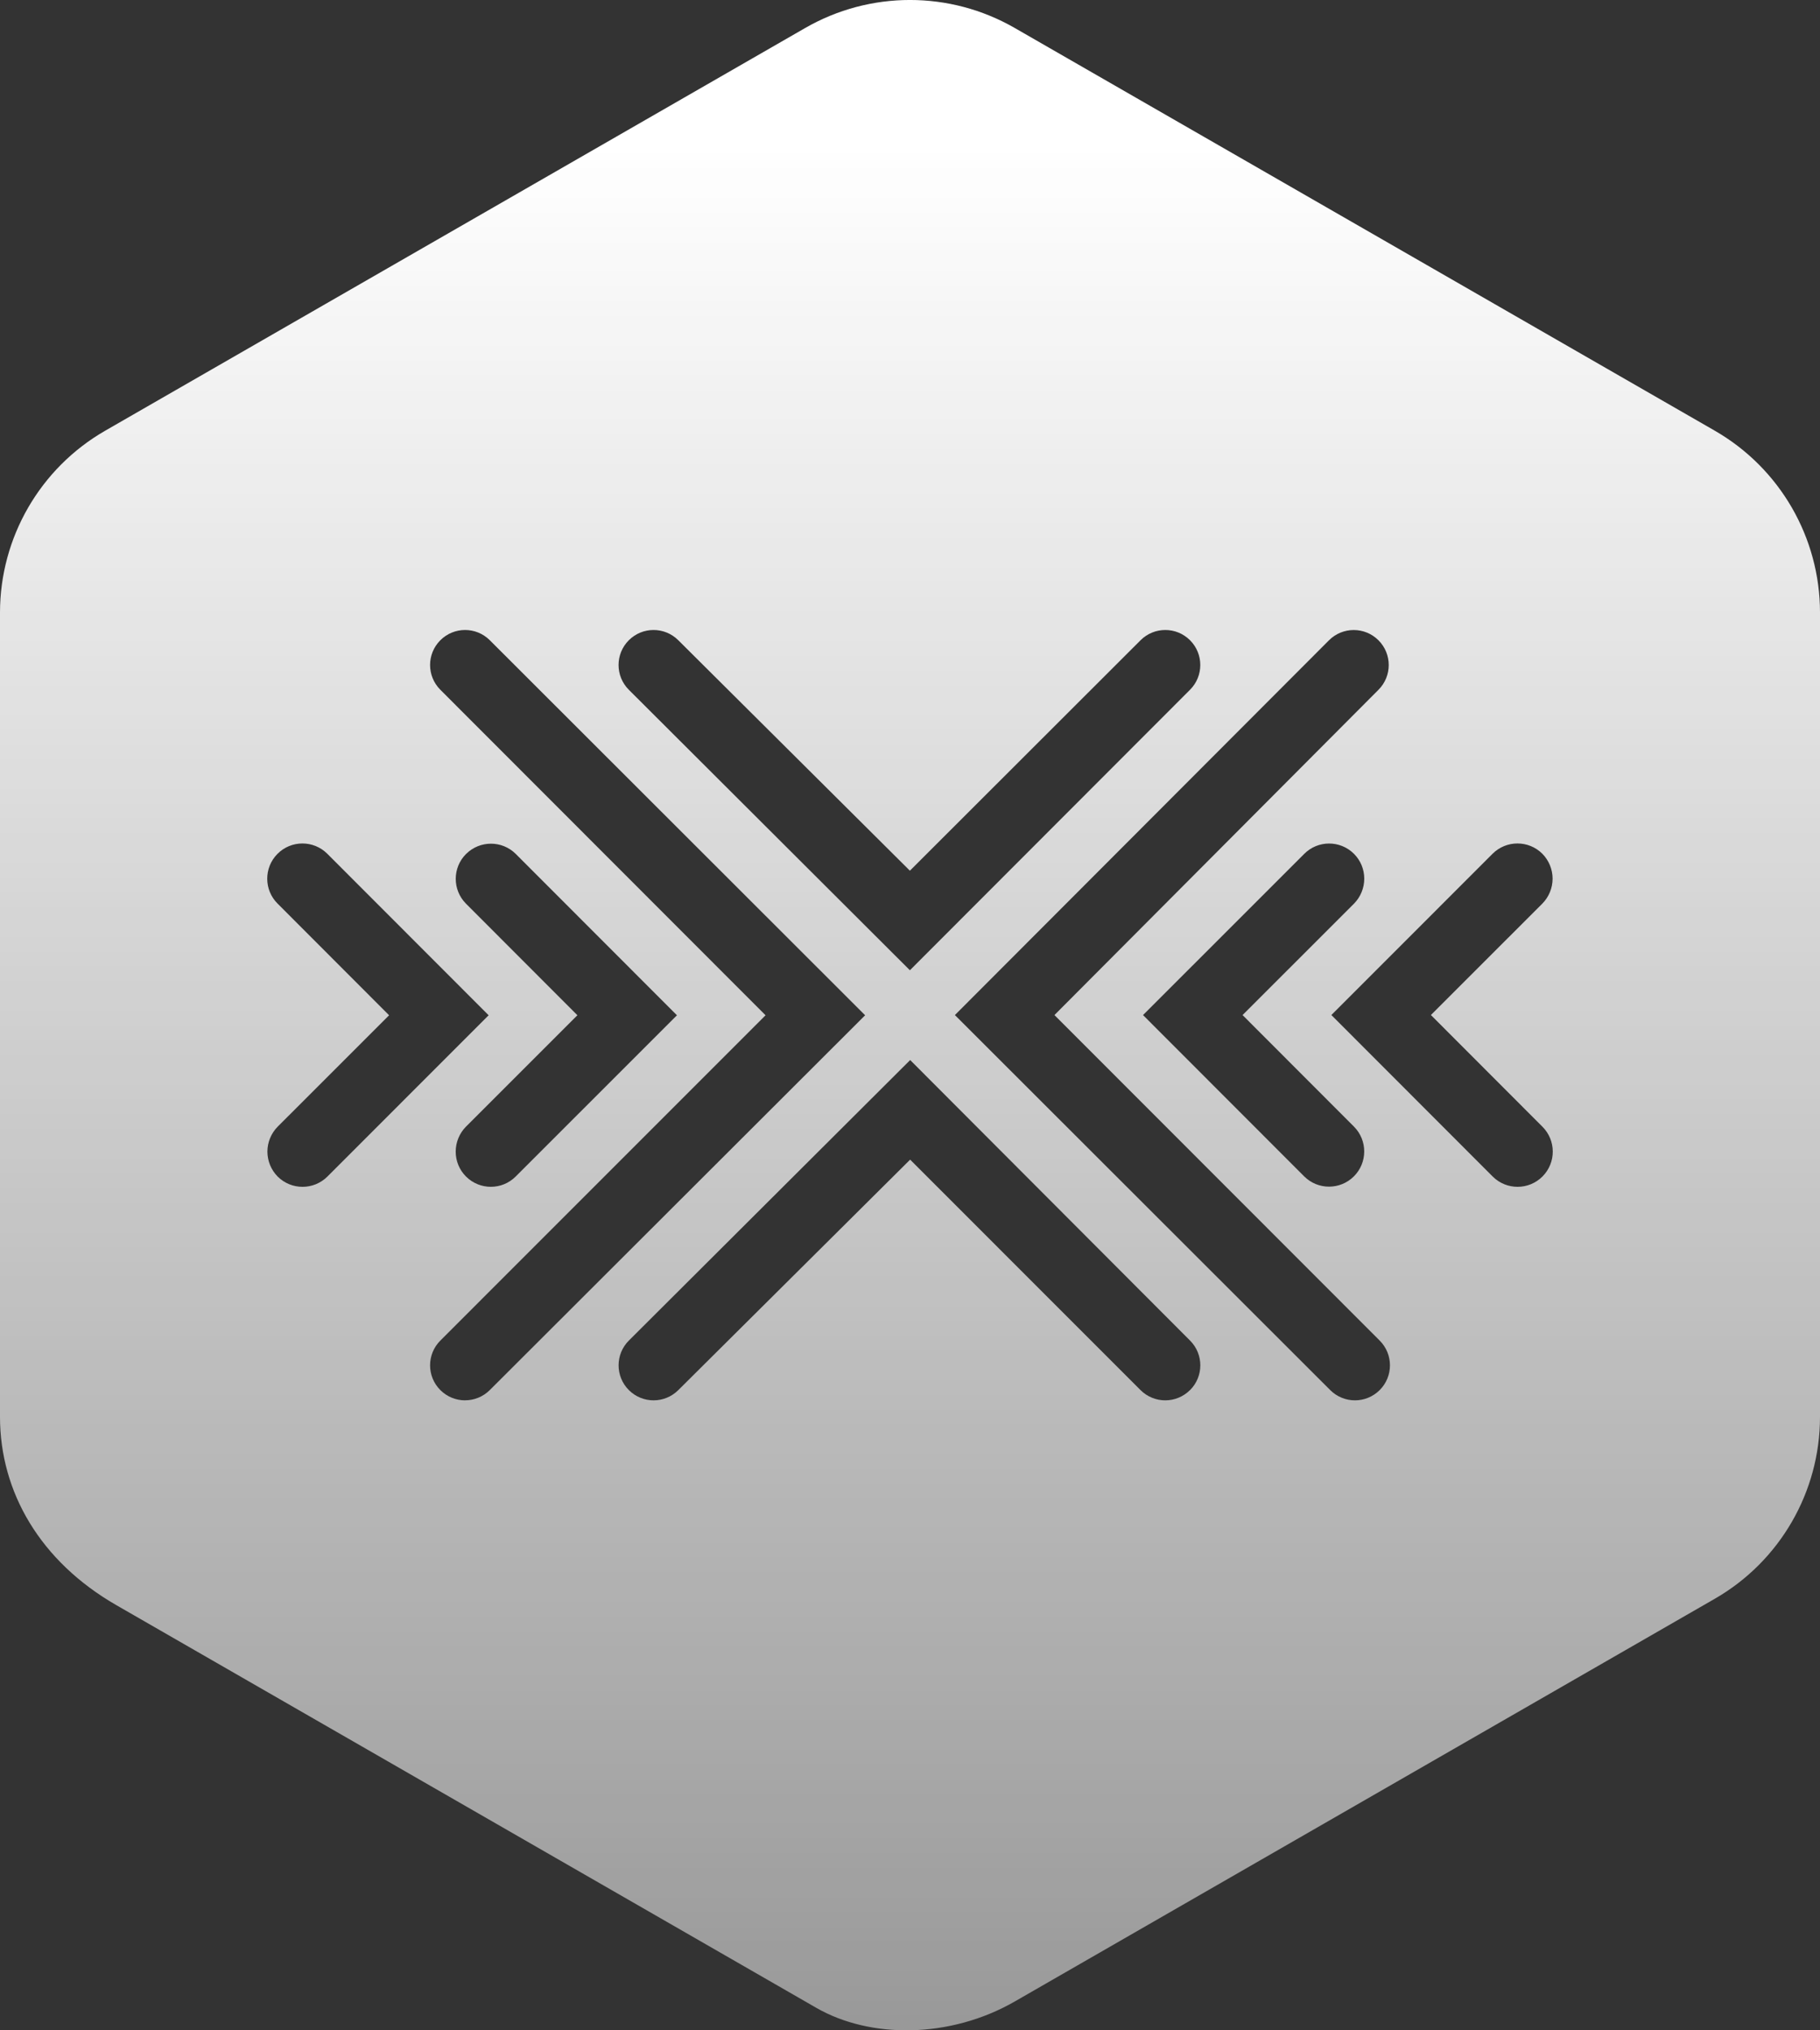 <?xml version="1.0" encoding="UTF-8"?> <svg xmlns="http://www.w3.org/2000/svg" xmlns:xlink="http://www.w3.org/1999/xlink" id="picto" version="1.1" viewBox="0 0 52 58"><rect x="0" y="0" width="52" height="58" fill="#333333" stroke="none"/><defs><linearGradient id="Dégradé_sans_nom_2" data-name="Dégradé sans nom 2" x1="26" y1="58" x2="26" y2="0" gradientUnits="userSpaceOnUse"><stop offset="0" stop-color="#fff" stop-opacity=".5"></stop><stop offset=".928" stop-color="#fff"></stop></linearGradient></defs><path d="M48.993,12.303L28.992.799c-1.853-1.066-4.132-1.066-5.985,0L3.007,12.303c-1.861,1.07-3.007,3.052-3.007,5.198v22.973c0,2.146,1.147,4.128,3.326,5.381l20,11.504c1.534.882,3.814.882,5.667-.183l20-11.504c1.861-1.07,3.007-3.052,3.007-5.198v-22.973c0-2.146-1.147-4.128-3.007-5.198ZM17.966,18.29c.391-.391,1.023-.391,1.414,0l6.617,6.583,6.59-6.583c.391-.391,1.023-.391,1.414,0,.195.195.293.451.293.707s-.098.512-.293.707l-8.004,8.013-8.031-8.013c-.195-.195-.293-.451-.293-.707s.098-.512.293-.707ZM7.933,33.61c-.187-.19-.292-.445-.293-.711v-.002c.001-.266.106-.521.293-.711l3.184-3.183-3.184-3.188c-.395-.391-.397-1.028-.006-1.422.391-.395,1.028-.397,1.422-.006.002.002.004.004.006.006l4.606,4.61-4.606,4.607c-.393.392-1.029.392-1.422,0ZM13.319,24.393c.392-.389,1.024-.389,1.416,0l4.606,4.61-4.606,4.605c-.391.393-1.027.394-1.42.002-.19-.189-.296-.446-.295-.714.001-.266.106-.521.293-.711l3.184-3.183-3.184-3.188c-.391-.394-.389-1.031.006-1.422ZM13.288,40.003c-.256,0-.512-.098-.707-.293s-.293-.451-.293-.707.098-.512.293-.707l9.292-9.293-9.292-9.299c-.195-.195-.293-.451-.293-.707s.098-.512.293-.707c.391-.391,1.023-.391,1.414,0l10.723,10.713-10.723,10.706c-.195.195-.451.293-.707.293ZM34,39.71c-.195.195-.451.293-.707.293s-.512-.098-.707-.293l-6.582-6.583-6.623,6.583c-.195.195-.451.293-.707.293s-.512-.098-.707-.293-.293-.451-.293-.707.098-.512.293-.707l8.038-8.014,7.997,8.014c.195.195.293.451.293.707s-.098.512-.293.707ZM39.42,39.71c-.195.195-.451.293-.707.293s-.512-.098-.707-.293l-10.723-10.713,10.688-10.706c.391-.391,1.023-.391,1.414,0,.195.195.293.451.293.707s-.098.512-.293.707l-9.258,9.292,9.293,9.299c.195.195.293.451.293.707s-.098.512-.293.707ZM38.979,25.103c-.001.266-.106.521-.293.711l-3.184,3.183,3.184,3.188c.391.394.389,1.031-.006,1.422-.392.389-1.024.389-1.416,0l-4.606-4.61,4.606-4.605c.391-.393,1.027-.394,1.42-.002.19.189.296.446.295.714ZM44.073,33.606c-.391.395-1.028.397-1.422.006-.002-.002-.004-.004-.006-.006l-4.606-4.61,4.606-4.607c.393-.392,1.029-.392,1.422,0,.187.19.292.445.293.711v.002c-.001.266-.106.521-.293.711l-3.184,3.183,3.184,3.188c.395.391.397,1.028.006,1.422Z" fill="url(#Dégradé_sans_nom_2)"></path></svg> 